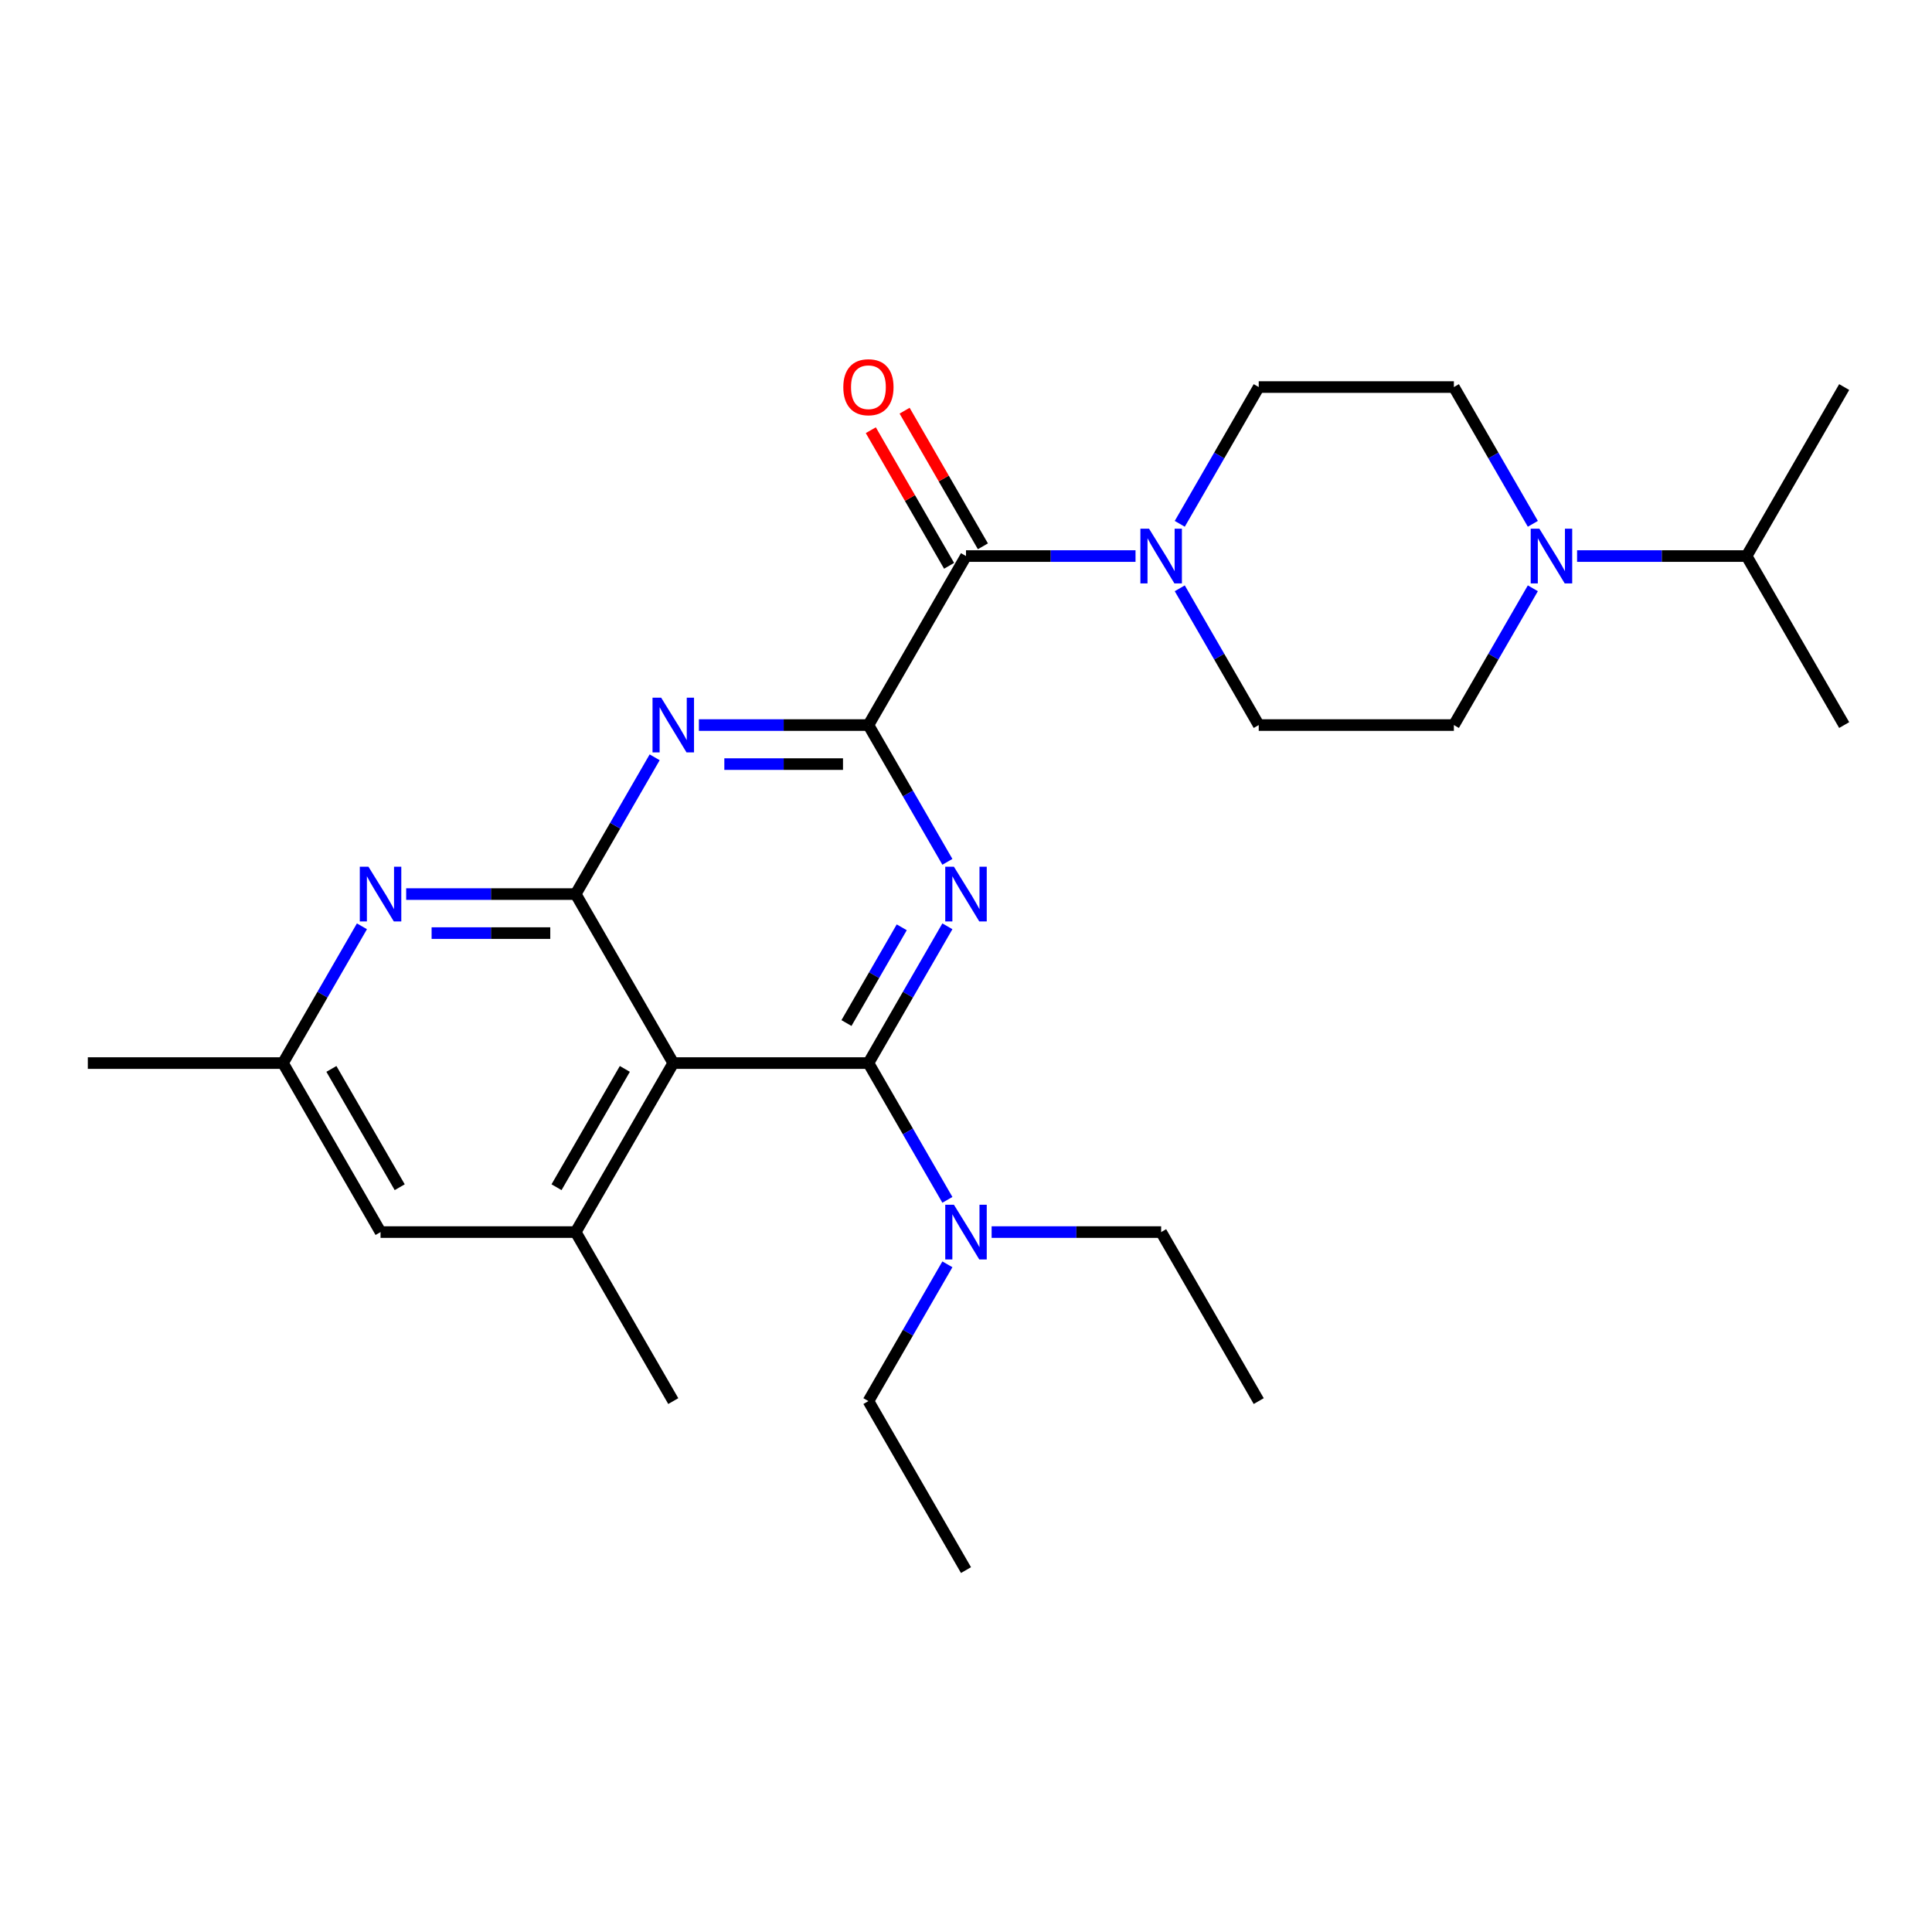 <?xml version='1.0' encoding='iso-8859-1'?>
<svg version='1.1' baseProfile='full'
              xmlns='http://www.w3.org/2000/svg'
                      xmlns:rdkit='http://www.rdkit.org/xml'
                      xmlns:xlink='http://www.w3.org/1999/xlink'
                  xml:space='preserve'
width='1000px' height='1000px' viewBox='0 0 1000 1000'>
<!-- END OF HEADER -->
<rect style='opacity:1.0;fill:#FFFFFF;stroke:none' width='1000' height='1000' x='0' y='0'> </rect>
<path class='bond-0' d='M 490.367,479.456 L 469.931,514.852' style='fill:none;fill-rule:evenodd;stroke:#0000FF;stroke-width:6px;stroke-linecap:butt;stroke-linejoin:miter;stroke-opacity:1' />
<path class='bond-0' d='M 469.931,514.852 L 449.495,550.248' style='fill:none;fill-rule:evenodd;stroke:#000000;stroke-width:6px;stroke-linecap:butt;stroke-linejoin:miter;stroke-opacity:1' />
<path class='bond-0' d='M 466.741,479.973 L 452.435,504.751' style='fill:none;fill-rule:evenodd;stroke:#0000FF;stroke-width:6px;stroke-linecap:butt;stroke-linejoin:miter;stroke-opacity:1' />
<path class='bond-0' d='M 452.435,504.751 L 438.13,529.528' style='fill:none;fill-rule:evenodd;stroke:#000000;stroke-width:6px;stroke-linecap:butt;stroke-linejoin:miter;stroke-opacity:1' />
<path class='bond-1' d='M 490.367,446.085 L 469.931,410.689' style='fill:none;fill-rule:evenodd;stroke:#0000FF;stroke-width:6px;stroke-linecap:butt;stroke-linejoin:miter;stroke-opacity:1' />
<path class='bond-1' d='M 469.931,410.689 L 449.495,375.293' style='fill:none;fill-rule:evenodd;stroke:#000000;stroke-width:6px;stroke-linecap:butt;stroke-linejoin:miter;stroke-opacity:1' />
<path class='bond-2' d='M 449.495,550.248 L 348.485,550.248' style='fill:none;fill-rule:evenodd;stroke:#000000;stroke-width:6px;stroke-linecap:butt;stroke-linejoin:miter;stroke-opacity:1' />
<path class='bond-10' d='M 449.495,550.248 L 469.931,585.644' style='fill:none;fill-rule:evenodd;stroke:#000000;stroke-width:6px;stroke-linecap:butt;stroke-linejoin:miter;stroke-opacity:1' />
<path class='bond-10' d='M 469.931,585.644 L 490.367,621.04' style='fill:none;fill-rule:evenodd;stroke:#0000FF;stroke-width:6px;stroke-linecap:butt;stroke-linejoin:miter;stroke-opacity:1' />
<path class='bond-4' d='M 449.495,375.293 L 405.623,375.293' style='fill:none;fill-rule:evenodd;stroke:#000000;stroke-width:6px;stroke-linecap:butt;stroke-linejoin:miter;stroke-opacity:1' />
<path class='bond-4' d='M 405.623,375.293 L 361.75,375.293' style='fill:none;fill-rule:evenodd;stroke:#0000FF;stroke-width:6px;stroke-linecap:butt;stroke-linejoin:miter;stroke-opacity:1' />
<path class='bond-4' d='M 436.333,395.495 L 405.623,395.495' style='fill:none;fill-rule:evenodd;stroke:#000000;stroke-width:6px;stroke-linecap:butt;stroke-linejoin:miter;stroke-opacity:1' />
<path class='bond-4' d='M 405.623,395.495 L 374.912,395.495' style='fill:none;fill-rule:evenodd;stroke:#0000FF;stroke-width:6px;stroke-linecap:butt;stroke-linejoin:miter;stroke-opacity:1' />
<path class='bond-5' d='M 449.495,375.293 L 500,287.816' style='fill:none;fill-rule:evenodd;stroke:#000000;stroke-width:6px;stroke-linecap:butt;stroke-linejoin:miter;stroke-opacity:1' />
<path class='bond-8' d='M 348.485,550.248 L 297.98,637.725' style='fill:none;fill-rule:evenodd;stroke:#000000;stroke-width:6px;stroke-linecap:butt;stroke-linejoin:miter;stroke-opacity:1' />
<path class='bond-8' d='M 323.414,553.268 L 288.06,614.502' style='fill:none;fill-rule:evenodd;stroke:#000000;stroke-width:6px;stroke-linecap:butt;stroke-linejoin:miter;stroke-opacity:1' />
<path class='bond-27' d='M 348.485,550.248 L 297.98,462.77' style='fill:none;fill-rule:evenodd;stroke:#000000;stroke-width:6px;stroke-linecap:butt;stroke-linejoin:miter;stroke-opacity:1' />
<path class='bond-3' d='M 297.98,462.77 L 318.416,427.374' style='fill:none;fill-rule:evenodd;stroke:#000000;stroke-width:6px;stroke-linecap:butt;stroke-linejoin:miter;stroke-opacity:1' />
<path class='bond-3' d='M 318.416,427.374 L 338.852,391.978' style='fill:none;fill-rule:evenodd;stroke:#0000FF;stroke-width:6px;stroke-linecap:butt;stroke-linejoin:miter;stroke-opacity:1' />
<path class='bond-7' d='M 297.98,462.77 L 254.107,462.77' style='fill:none;fill-rule:evenodd;stroke:#000000;stroke-width:6px;stroke-linecap:butt;stroke-linejoin:miter;stroke-opacity:1' />
<path class='bond-7' d='M 254.107,462.77 L 210.235,462.77' style='fill:none;fill-rule:evenodd;stroke:#0000FF;stroke-width:6px;stroke-linecap:butt;stroke-linejoin:miter;stroke-opacity:1' />
<path class='bond-7' d='M 284.818,482.972 L 254.107,482.972' style='fill:none;fill-rule:evenodd;stroke:#000000;stroke-width:6px;stroke-linecap:butt;stroke-linejoin:miter;stroke-opacity:1' />
<path class='bond-7' d='M 254.107,482.972 L 223.397,482.972' style='fill:none;fill-rule:evenodd;stroke:#0000FF;stroke-width:6px;stroke-linecap:butt;stroke-linejoin:miter;stroke-opacity:1' />
<path class='bond-6' d='M 500,287.816 L 543.872,287.816' style='fill:none;fill-rule:evenodd;stroke:#000000;stroke-width:6px;stroke-linecap:butt;stroke-linejoin:miter;stroke-opacity:1' />
<path class='bond-6' d='M 543.872,287.816 L 587.745,287.816' style='fill:none;fill-rule:evenodd;stroke:#0000FF;stroke-width:6px;stroke-linecap:butt;stroke-linejoin:miter;stroke-opacity:1' />
<path class='bond-15' d='M 508.748,282.765 L 488.485,247.669' style='fill:none;fill-rule:evenodd;stroke:#000000;stroke-width:6px;stroke-linecap:butt;stroke-linejoin:miter;stroke-opacity:1' />
<path class='bond-15' d='M 488.485,247.669 L 468.222,212.573' style='fill:none;fill-rule:evenodd;stroke:#FF0000;stroke-width:6px;stroke-linecap:butt;stroke-linejoin:miter;stroke-opacity:1' />
<path class='bond-15' d='M 491.252,292.866 L 470.99,257.77' style='fill:none;fill-rule:evenodd;stroke:#000000;stroke-width:6px;stroke-linecap:butt;stroke-linejoin:miter;stroke-opacity:1' />
<path class='bond-15' d='M 470.99,257.77 L 450.727,222.674' style='fill:none;fill-rule:evenodd;stroke:#FF0000;stroke-width:6px;stroke-linecap:butt;stroke-linejoin:miter;stroke-opacity:1' />
<path class='bond-13' d='M 610.643,271.131 L 631.079,235.735' style='fill:none;fill-rule:evenodd;stroke:#0000FF;stroke-width:6px;stroke-linecap:butt;stroke-linejoin:miter;stroke-opacity:1' />
<path class='bond-13' d='M 631.079,235.735 L 651.515,200.338' style='fill:none;fill-rule:evenodd;stroke:#000000;stroke-width:6px;stroke-linecap:butt;stroke-linejoin:miter;stroke-opacity:1' />
<path class='bond-14' d='M 610.643,304.501 L 631.079,339.897' style='fill:none;fill-rule:evenodd;stroke:#0000FF;stroke-width:6px;stroke-linecap:butt;stroke-linejoin:miter;stroke-opacity:1' />
<path class='bond-14' d='M 631.079,339.897 L 651.515,375.293' style='fill:none;fill-rule:evenodd;stroke:#000000;stroke-width:6px;stroke-linecap:butt;stroke-linejoin:miter;stroke-opacity:1' />
<path class='bond-12' d='M 187.336,479.456 L 166.901,514.852' style='fill:none;fill-rule:evenodd;stroke:#0000FF;stroke-width:6px;stroke-linecap:butt;stroke-linejoin:miter;stroke-opacity:1' />
<path class='bond-12' d='M 166.901,514.852 L 146.465,550.248' style='fill:none;fill-rule:evenodd;stroke:#000000;stroke-width:6px;stroke-linecap:butt;stroke-linejoin:miter;stroke-opacity:1' />
<path class='bond-11' d='M 297.98,637.725 L 196.97,637.725' style='fill:none;fill-rule:evenodd;stroke:#000000;stroke-width:6px;stroke-linecap:butt;stroke-linejoin:miter;stroke-opacity:1' />
<path class='bond-19' d='M 297.98,637.725 L 348.485,725.202' style='fill:none;fill-rule:evenodd;stroke:#000000;stroke-width:6px;stroke-linecap:butt;stroke-linejoin:miter;stroke-opacity:1' />
<path class='bond-9' d='M 793.397,304.501 L 772.961,339.897' style='fill:none;fill-rule:evenodd;stroke:#0000FF;stroke-width:6px;stroke-linecap:butt;stroke-linejoin:miter;stroke-opacity:1' />
<path class='bond-9' d='M 772.961,339.897 L 752.525,375.293' style='fill:none;fill-rule:evenodd;stroke:#000000;stroke-width:6px;stroke-linecap:butt;stroke-linejoin:miter;stroke-opacity:1' />
<path class='bond-18' d='M 816.296,287.816 L 860.168,287.816' style='fill:none;fill-rule:evenodd;stroke:#0000FF;stroke-width:6px;stroke-linecap:butt;stroke-linejoin:miter;stroke-opacity:1' />
<path class='bond-18' d='M 860.168,287.816 L 904.04,287.816' style='fill:none;fill-rule:evenodd;stroke:#000000;stroke-width:6px;stroke-linecap:butt;stroke-linejoin:miter;stroke-opacity:1' />
<path class='bond-28' d='M 793.397,271.131 L 772.961,235.735' style='fill:none;fill-rule:evenodd;stroke:#0000FF;stroke-width:6px;stroke-linecap:butt;stroke-linejoin:miter;stroke-opacity:1' />
<path class='bond-28' d='M 772.961,235.735 L 752.525,200.338' style='fill:none;fill-rule:evenodd;stroke:#000000;stroke-width:6px;stroke-linecap:butt;stroke-linejoin:miter;stroke-opacity:1' />
<path class='bond-20' d='M 513.265,637.725 L 557.138,637.725' style='fill:none;fill-rule:evenodd;stroke:#0000FF;stroke-width:6px;stroke-linecap:butt;stroke-linejoin:miter;stroke-opacity:1' />
<path class='bond-20' d='M 557.138,637.725 L 601.01,637.725' style='fill:none;fill-rule:evenodd;stroke:#000000;stroke-width:6px;stroke-linecap:butt;stroke-linejoin:miter;stroke-opacity:1' />
<path class='bond-21' d='M 490.367,654.41 L 469.931,689.806' style='fill:none;fill-rule:evenodd;stroke:#0000FF;stroke-width:6px;stroke-linecap:butt;stroke-linejoin:miter;stroke-opacity:1' />
<path class='bond-21' d='M 469.931,689.806 L 449.495,725.202' style='fill:none;fill-rule:evenodd;stroke:#000000;stroke-width:6px;stroke-linecap:butt;stroke-linejoin:miter;stroke-opacity:1' />
<path class='bond-29' d='M 196.97,637.725 L 146.465,550.248' style='fill:none;fill-rule:evenodd;stroke:#000000;stroke-width:6px;stroke-linecap:butt;stroke-linejoin:miter;stroke-opacity:1' />
<path class='bond-29' d='M 206.889,614.502 L 171.536,553.268' style='fill:none;fill-rule:evenodd;stroke:#000000;stroke-width:6px;stroke-linecap:butt;stroke-linejoin:miter;stroke-opacity:1' />
<path class='bond-22' d='M 146.465,550.248 L 45.455,550.248' style='fill:none;fill-rule:evenodd;stroke:#000000;stroke-width:6px;stroke-linecap:butt;stroke-linejoin:miter;stroke-opacity:1' />
<path class='bond-16' d='M 651.515,200.338 L 752.525,200.338' style='fill:none;fill-rule:evenodd;stroke:#000000;stroke-width:6px;stroke-linecap:butt;stroke-linejoin:miter;stroke-opacity:1' />
<path class='bond-17' d='M 651.515,375.293 L 752.525,375.293' style='fill:none;fill-rule:evenodd;stroke:#000000;stroke-width:6px;stroke-linecap:butt;stroke-linejoin:miter;stroke-opacity:1' />
<path class='bond-23' d='M 904.04,287.816 L 954.545,375.293' style='fill:none;fill-rule:evenodd;stroke:#000000;stroke-width:6px;stroke-linecap:butt;stroke-linejoin:miter;stroke-opacity:1' />
<path class='bond-24' d='M 904.04,287.816 L 954.545,200.338' style='fill:none;fill-rule:evenodd;stroke:#000000;stroke-width:6px;stroke-linecap:butt;stroke-linejoin:miter;stroke-opacity:1' />
<path class='bond-25' d='M 601.01,637.725 L 651.515,725.202' style='fill:none;fill-rule:evenodd;stroke:#000000;stroke-width:6px;stroke-linecap:butt;stroke-linejoin:miter;stroke-opacity:1' />
<path class='bond-26' d='M 449.495,725.202 L 500,812.68' style='fill:none;fill-rule:evenodd;stroke:#000000;stroke-width:6px;stroke-linecap:butt;stroke-linejoin:miter;stroke-opacity:1' />
<path  class='atom-0' d='M 493.74 448.61
L 503.02 463.61
Q 503.94 465.09, 505.42 467.77
Q 506.9 470.45, 506.98 470.61
L 506.98 448.61
L 510.74 448.61
L 510.74 476.93
L 506.86 476.93
L 496.9 460.53
Q 495.74 458.61, 494.5 456.41
Q 493.3 454.21, 492.94 453.53
L 492.94 476.93
L 489.26 476.93
L 489.26 448.61
L 493.74 448.61
' fill='#0000FF'/>
<path  class='atom-5' d='M 342.225 361.133
L 351.505 376.133
Q 352.425 377.613, 353.905 380.293
Q 355.385 382.973, 355.465 383.133
L 355.465 361.133
L 359.225 361.133
L 359.225 389.453
L 355.345 389.453
L 345.385 373.053
Q 344.225 371.133, 342.985 368.933
Q 341.785 366.733, 341.425 366.053
L 341.425 389.453
L 337.745 389.453
L 337.745 361.133
L 342.225 361.133
' fill='#0000FF'/>
<path  class='atom-7' d='M 594.75 273.656
L 604.03 288.656
Q 604.95 290.136, 606.43 292.816
Q 607.91 295.496, 607.99 295.656
L 607.99 273.656
L 611.75 273.656
L 611.75 301.976
L 607.87 301.976
L 597.91 285.576
Q 596.75 283.656, 595.51 281.456
Q 594.31 279.256, 593.95 278.576
L 593.95 301.976
L 590.27 301.976
L 590.27 273.656
L 594.75 273.656
' fill='#0000FF'/>
<path  class='atom-8' d='M 190.71 448.61
L 199.99 463.61
Q 200.91 465.09, 202.39 467.77
Q 203.87 470.45, 203.95 470.61
L 203.95 448.61
L 207.71 448.61
L 207.71 476.93
L 203.83 476.93
L 193.87 460.53
Q 192.71 458.61, 191.47 456.41
Q 190.27 454.21, 189.91 453.53
L 189.91 476.93
L 186.23 476.93
L 186.23 448.61
L 190.71 448.61
' fill='#0000FF'/>
<path  class='atom-10' d='M 796.77 273.656
L 806.05 288.656
Q 806.97 290.136, 808.45 292.816
Q 809.93 295.496, 810.01 295.656
L 810.01 273.656
L 813.77 273.656
L 813.77 301.976
L 809.89 301.976
L 799.93 285.576
Q 798.77 283.656, 797.53 281.456
Q 796.33 279.256, 795.97 278.576
L 795.97 301.976
L 792.29 301.976
L 792.29 273.656
L 796.77 273.656
' fill='#0000FF'/>
<path  class='atom-11' d='M 493.74 623.565
L 503.02 638.565
Q 503.94 640.045, 505.42 642.725
Q 506.9 645.405, 506.98 645.565
L 506.98 623.565
L 510.74 623.565
L 510.74 651.885
L 506.86 651.885
L 496.9 635.485
Q 495.74 633.565, 494.5 631.365
Q 493.3 629.165, 492.94 628.485
L 492.94 651.885
L 489.26 651.885
L 489.26 623.565
L 493.74 623.565
' fill='#0000FF'/>
<path  class='atom-16' d='M 436.495 200.418
Q 436.495 193.618, 439.855 189.818
Q 443.215 186.018, 449.495 186.018
Q 455.775 186.018, 459.135 189.818
Q 462.495 193.618, 462.495 200.418
Q 462.495 207.298, 459.095 211.218
Q 455.695 215.098, 449.495 215.098
Q 443.255 215.098, 439.855 211.218
Q 436.495 207.338, 436.495 200.418
M 449.495 211.898
Q 453.815 211.898, 456.135 209.018
Q 458.495 206.098, 458.495 200.418
Q 458.495 194.858, 456.135 192.058
Q 453.815 189.218, 449.495 189.218
Q 445.175 189.218, 442.815 192.018
Q 440.495 194.818, 440.495 200.418
Q 440.495 206.138, 442.815 209.018
Q 445.175 211.898, 449.495 211.898
' fill='#FF0000'/>
</svg>
